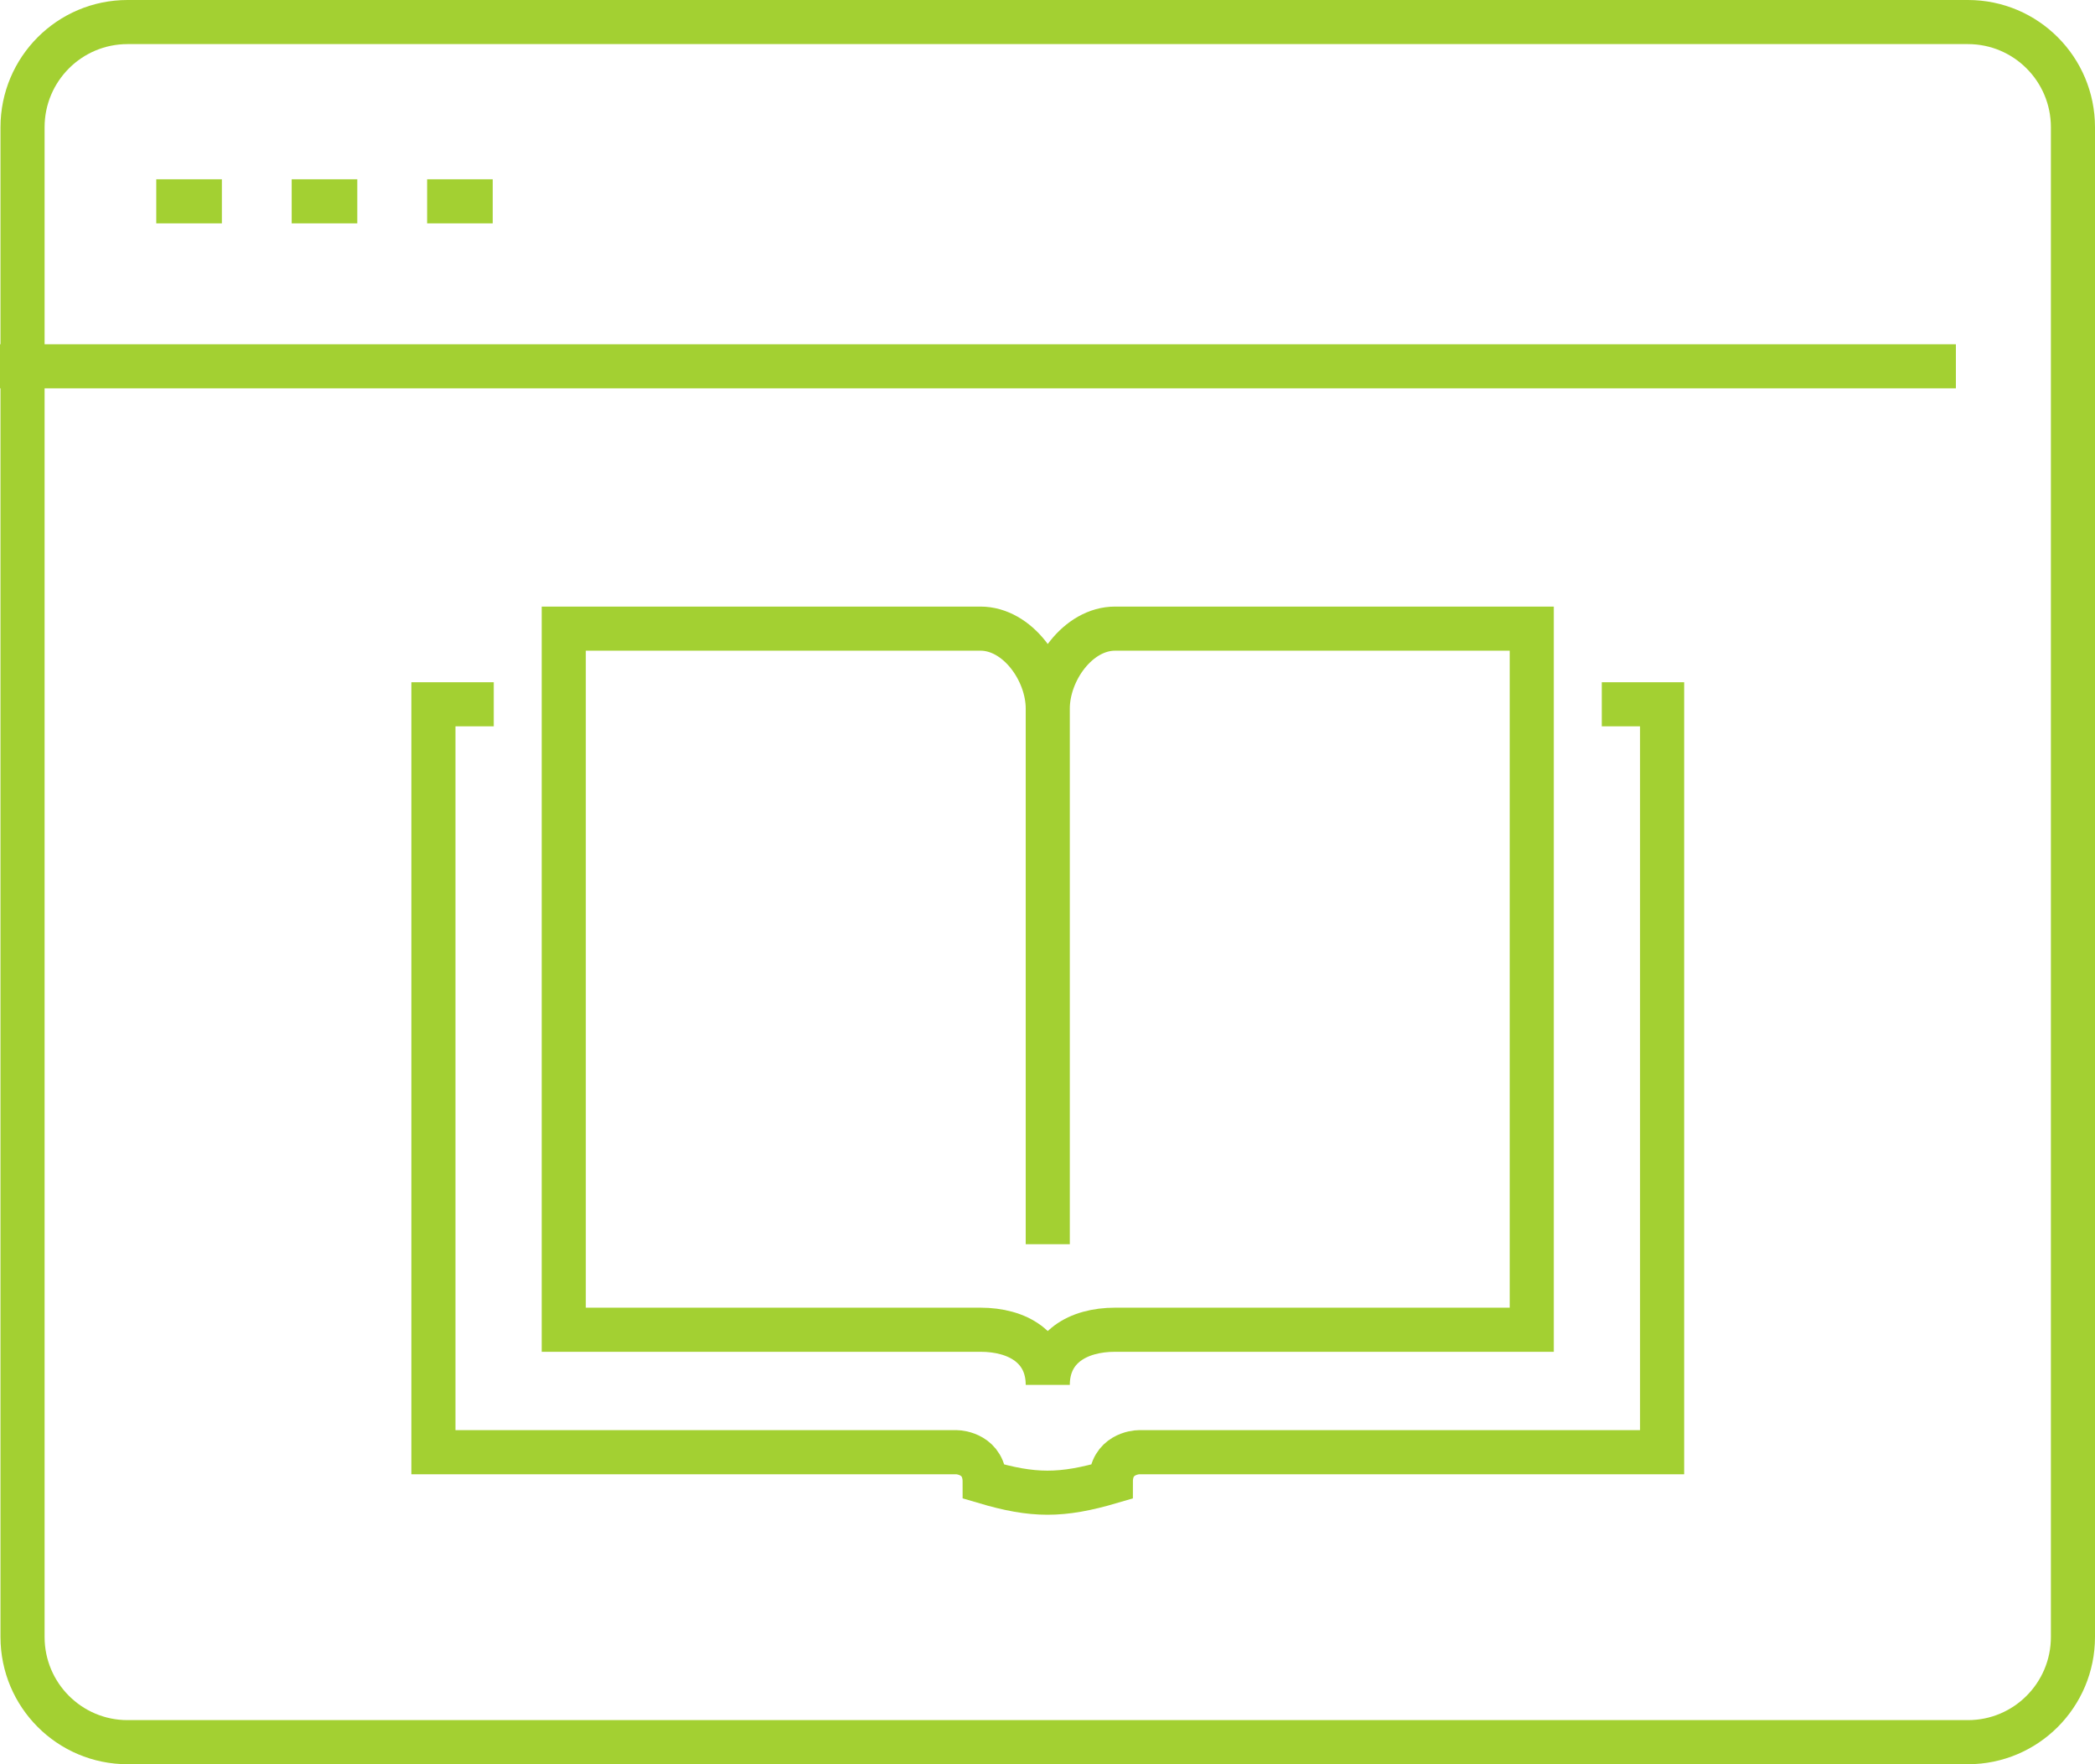 <svg xmlns="http://www.w3.org/2000/svg" xmlns:xlink="http://www.w3.org/1999/xlink" width="95px" height="80px" viewBox="0 0 95 80"><title>Group 13</title><g id="Design" stroke="none" stroke-width="1" fill="none" fill-rule="evenodd"><g id="MHG23_Health-Informatics_Design" transform="translate(-255, -1849)" stroke="#A3D032" stroke-width="2"><g id="Group-13" transform="translate(255, 1850)"><path d="M89.24,78 L5.782,78 C3.153,78 1.022,75.864 1.022,73.23 L1.022,4.77 C1.022,2.136 3.153,0 5.782,0 L89.24,0 C91.869,0 94,2.136 94,4.77 L94,73.23 C94,75.864 91.869,78 89.24,78 Z" id="Stroke-1"></path><path d="M72.634,30.937 L75.37,30.937 L75.37,64.852 L51.628,64.852 C51.521,64.852 50.372,64.939 50.372,66.197 C48.129,66.854 46.851,66.848 44.651,66.197 C44.651,64.939 43.5,64.852 43.396,64.852 L19.654,64.852 L19.654,30.937 L22.39,30.937" id="Stroke-3"></path><path d="M47.512,55.419 L47.512,31.129 C47.512,29.43 48.878,27.506 50.564,27.506 L69.459,27.506 L69.459,59.298 L50.564,59.298 C48.878,59.298 47.512,60.099 47.512,61.798 C47.512,60.099 46.145,59.298 44.46,59.298 L25.564,59.298 L25.564,27.506 L44.46,27.506 C46.145,27.506 47.512,29.43 47.512,31.129" id="Stroke-5"></path><line x1="0" y1="15.61" x2="88.692" y2="15.61" id="Stroke-7"></line><line x1="7.086" y1="8.13" x2="10.061" y2="8.13" id="Stroke-9"></line><line x1="13.227" y1="8.13" x2="16.202" y2="8.13" id="Stroke-11"></line><line x1="19.368" y1="8.13" x2="22.343" y2="8.13" id="Stroke-13"></line></g></g></g></svg>